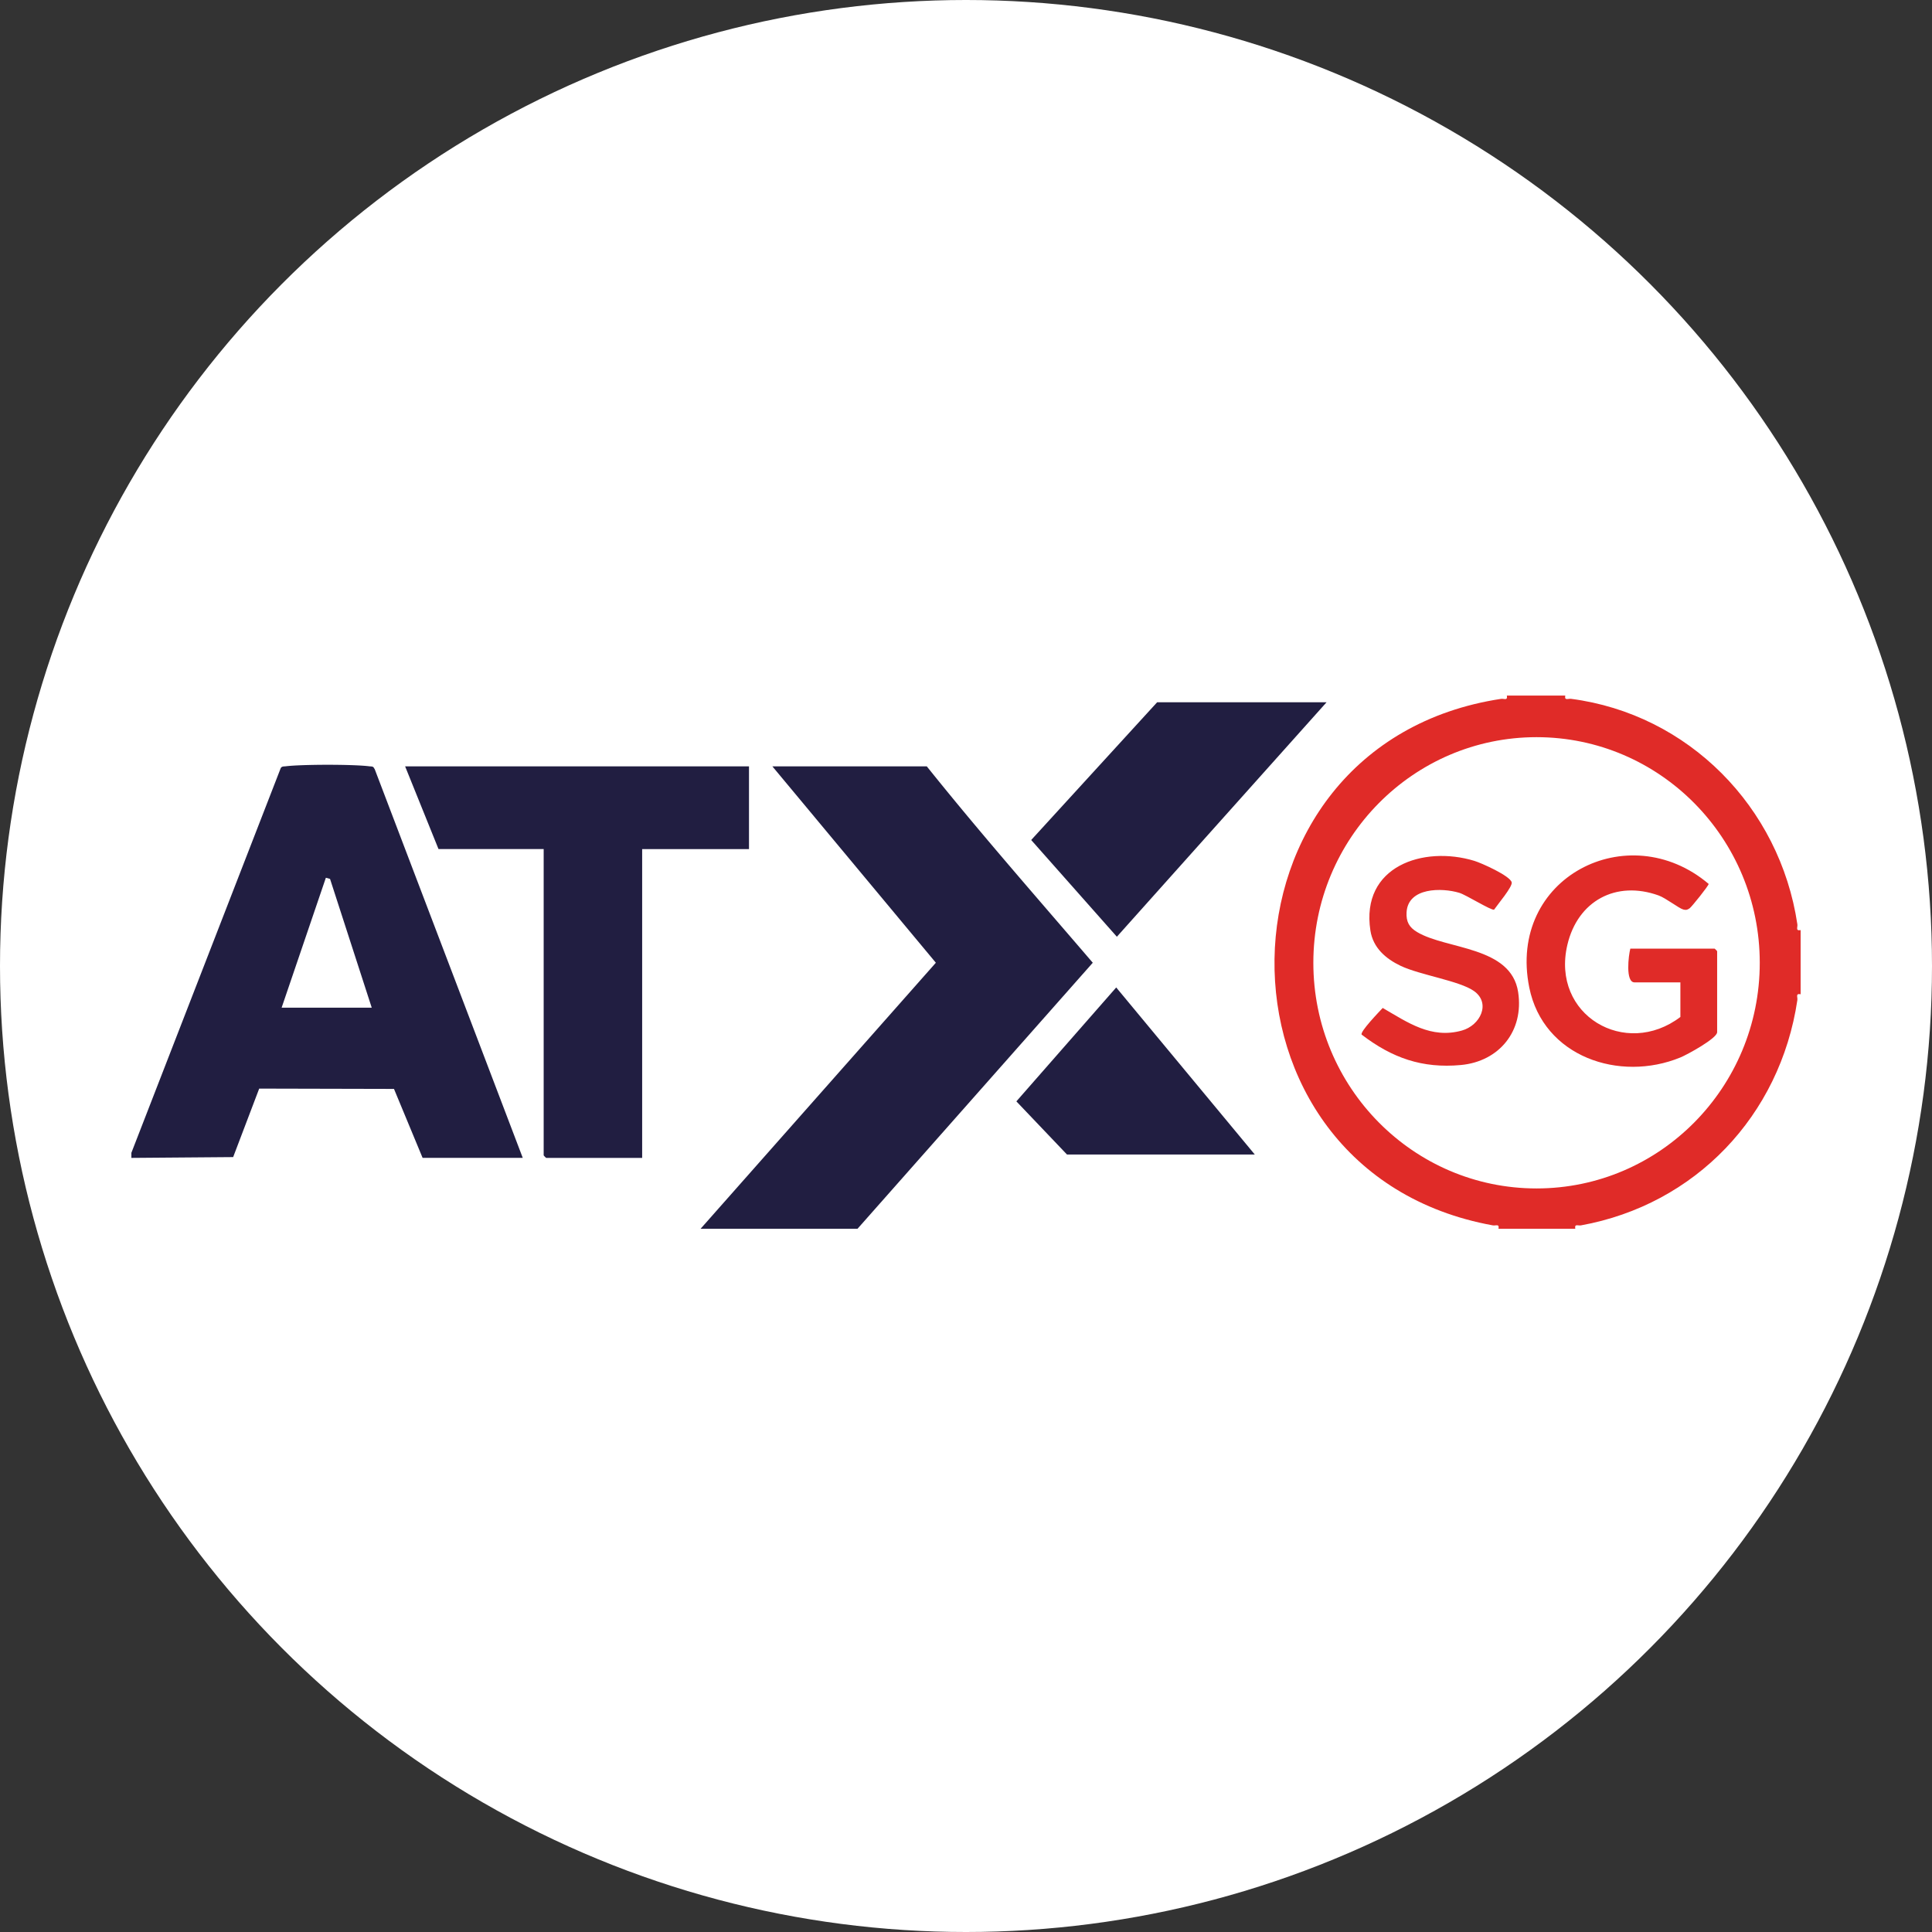 <?xml version="1.0" encoding="utf-8"?>
<svg xmlns="http://www.w3.org/2000/svg" width="250" height="250" fill="none">
  <rect width="100%" height="100%" fill="#333333" stroke="none"/>
  <g clip-path="url(#a)">
    <circle cx="125" cy="125" r="125" fill="#fff"/>
    <g clip-path="url(#b)">
      <path fill="#211E41" d="m17 149.175 19.329-49.788c.157-.246.4-.2.635-.228 2.072-.26 8.752-.265 10.824 0 .185.023.374-.005.536.114l.167.265 19.153 50.289h-12.96l-3.702-8.921-17.442-.041-3.369 8.862-13.18.105v-.657zm19.441-18.779h11.662l-5.396-16.666-.54-.15zm60.478-31.223v10.701H83.095v39.958h-12.42a2.2 2.2 0 0 1-.324-.329v-39.634H56.743l-4.32-10.7H96.92zM110.96 159H90.658l30.441-34.422-21.153-25.41h19.982c6.937 8.666 14.252 16.985 21.477 25.41L110.964 159zm60.698-68.128-27.136 30.342-11.085-12.517 16.297-17.825zm-9.289 58.522h-24.301l-6.55-6.877 12.919-14.74z"/>
      <path fill="#E02B28" d="M202.545 90c-.122.703.351.374.757.429 15.153 1.98 27.004 13.964 29.275 29.165.063.406-.271.886.423.762v8.297c-.694-.123-.365.356-.423.762-2.23 14.982-13.244 26.473-27.996 29.147-.401.073-.865-.251-.739.443h-9.937c.127-.69-.337-.37-.738-.443-38.199-6.927-37.478-62.269 1.067-68.129.401-.059.874.274.753-.428h7.558zm25.167 34.587c0-16.128-12.933-29.198-28.883-29.198-15.951 0-28.883 13.075-28.883 29.198s12.932 29.197 28.883 29.197 28.883-13.074 28.883-29.197"/>
      <path fill="#E02B28" d="M217.446 127.119h-5.941c-1.203 0-.771-3.518-.541-4.367h10.91c.022 0 .324.306.324.329v10.482c0 .803-3.919 2.93-4.757 3.272-7.86 3.227-17.738-.068-19.554-9.049-2.869-14.234 12.807-22.22 23.212-13.408.032.196-2.216 2.989-2.455 3.149-.302.21-.455.26-.824.164-.568-.146-2.239-1.469-3.189-1.816-5.505-1.985-10.478.685-11.816 6.393-2.13 9.1 7.518 14.727 14.626 9.328v-4.477zm-41.248 6.764c-.252-.366 2.32-3.017 2.725-3.455 3.253 1.889 6.262 4.03 10.239 2.925 2.383-.662 3.784-3.532 1.581-5.106-1.86-1.333-7.009-2.077-9.509-3.272-1.91-.913-3.563-2.328-3.905-4.568-1.27-8.306 6.842-11.026 13.45-9.013.919.278 4.626 1.935 4.834 2.779.139.557-1.861 2.911-2.28 3.537-.387.118-3.617-1.913-4.491-2.177-2.274-.689-6.648-.712-6.833 2.519-.068 1.223.338 1.944 1.374 2.56 3.802 2.273 12.148 1.807 13.063 7.758.775 5.047-2.455 8.981-7.406 9.442-5.009.465-8.918-.922-12.842-3.934z"/>
    </g>
  </g>
  <defs>
    <clipPath id="a">
      <path fill="#fff" d="M0 0h250v250H0z"/>
    </clipPath>
    <clipPath id="b">
      <path fill="#fff" d="M17 90h216v69H17z"/>
    </clipPath>
  </defs>
</svg>